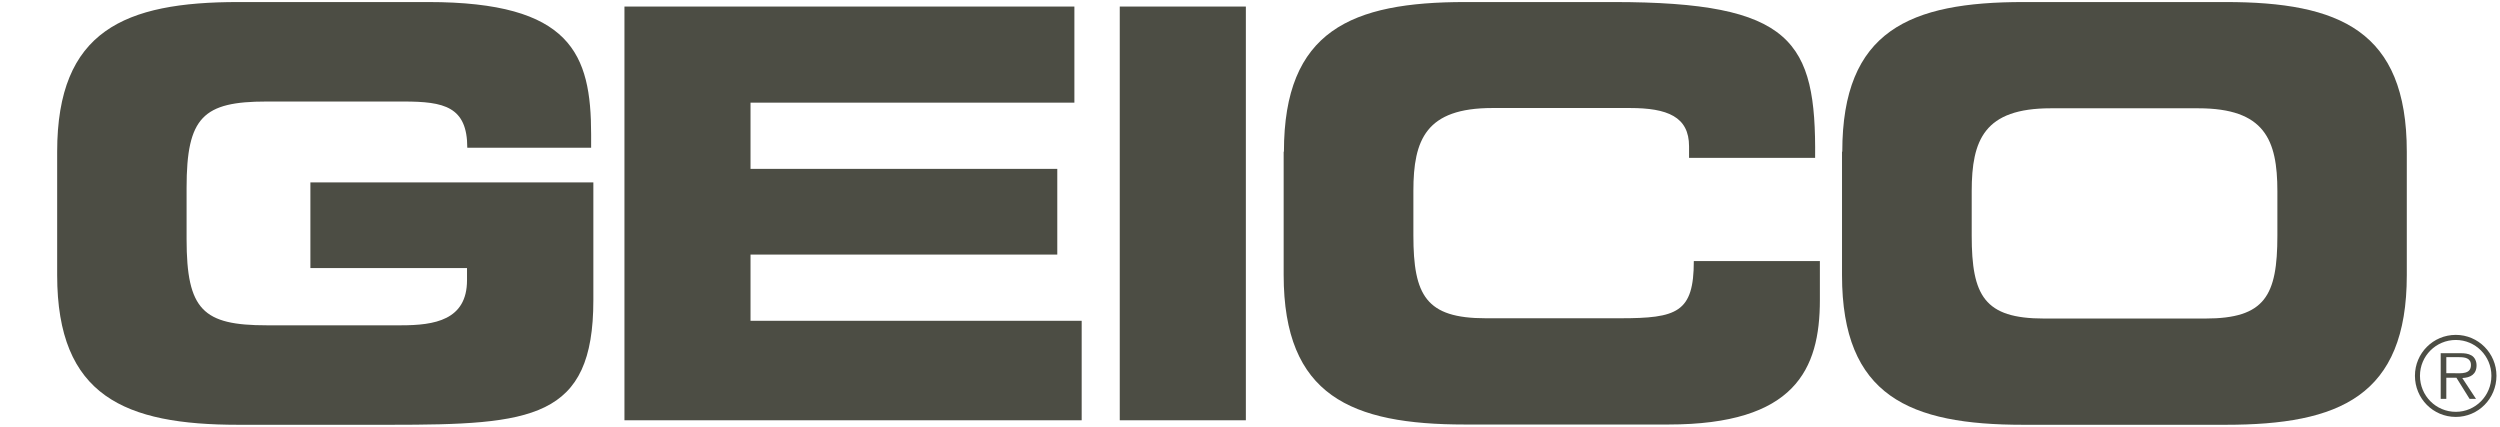 <svg width="82" height="14" viewBox="0 0 82 14" fill="none" xmlns="http://www.w3.org/2000/svg">
<g clip-path="url(#clip0_563_45416)">
<path d="M1.875 4.975C1.875 1 4.089 0.067 7.82 0.067H14.041C18.736 0.067 19.389 1.768 19.389 4.412V4.846H15.327C15.327 3.496 14.565 3.33 13.241 3.33H8.748C6.662 3.33 6.12 3.838 6.12 6.159V7.841C6.12 10.171 6.662 10.67 8.748 10.67H13.159C14.243 10.67 15.318 10.504 15.318 9.191V8.793H10.181V5.983H19.462V9.847C19.462 13.748 17.45 13.933 12.791 13.933H7.82C4.098 13.933 1.875 13 1.875 9.025V4.975Z" fill="#4C4D44"/>
<path d="M20.482 0.215H35.24V3.367H24.617V5.539H34.679V8.35H24.617V10.522H35.479V13.785H20.482V0.215Z" fill="#4C4D44"/>
<path d="M36.728 0.215H40.864V13.785H36.728V0.215Z" fill="#4C4D44"/>
<path d="M42.113 4.975C42.113 1 44.328 0.067 48.059 0.067H52.92C58.801 0.067 59.573 1.342 59.536 5.179H55.401V4.8C55.401 3.829 54.693 3.543 53.462 3.543H48.95C46.772 3.543 46.359 4.578 46.359 6.26V7.721C46.359 9.69 46.772 10.439 48.73 10.439H53.14C55.006 10.439 55.557 10.254 55.557 8.562H59.692V9.838C59.692 12.121 58.874 13.924 54.721 13.924H48.05C44.328 13.924 42.104 12.99 42.104 9.015V4.975H42.113Z" fill="#4C4D44"/>
<path d="M64.672 7.73C64.672 9.699 65.086 10.448 67.043 10.448H72.336C74.293 10.448 74.698 9.699 74.698 7.73V6.27C74.698 4.587 74.284 3.552 72.106 3.552H67.264C65.086 3.552 64.672 4.587 64.672 6.27V7.73ZM60.427 4.975C60.427 1 62.642 0.067 66.373 0.067H72.998C76.729 0.067 78.943 1 78.943 4.975V9.025C78.943 13 76.729 13.933 72.998 13.933H66.363C62.642 13.933 60.418 13 60.418 9.025V4.975H60.427Z" fill="#4C4D44"/>
<path d="M80.515 12.242C80.726 12.242 81.047 12.279 81.047 11.973C81.047 11.742 80.845 11.715 80.662 11.715H80.239V12.242H80.515ZM81.213 13.083H81.002L80.57 12.389H80.239V13.083H80.055V11.585H80.707C80.836 11.585 80.956 11.595 81.066 11.659C81.176 11.724 81.231 11.853 81.231 11.983C81.231 12.279 81.029 12.389 80.763 12.399L81.213 13.083ZM81.718 12.325C81.718 11.678 81.195 11.151 80.551 11.151C79.899 11.151 79.375 11.678 79.375 12.325C79.375 12.981 79.899 13.508 80.551 13.508C81.195 13.508 81.718 12.981 81.718 12.325ZM79.21 12.325C79.21 11.585 79.807 10.984 80.551 10.984C81.286 10.984 81.884 11.585 81.884 12.325C81.884 13.074 81.286 13.675 80.551 13.675C79.807 13.675 79.21 13.074 79.21 12.325Z" fill="#4C4D44"/>
</g>
<defs>
<clipPath id="clip0_563_45416">
<rect width="81" height="14" fill="white" transform="translate(0.937)"/>
</clipPath>
</defs>
</svg>
